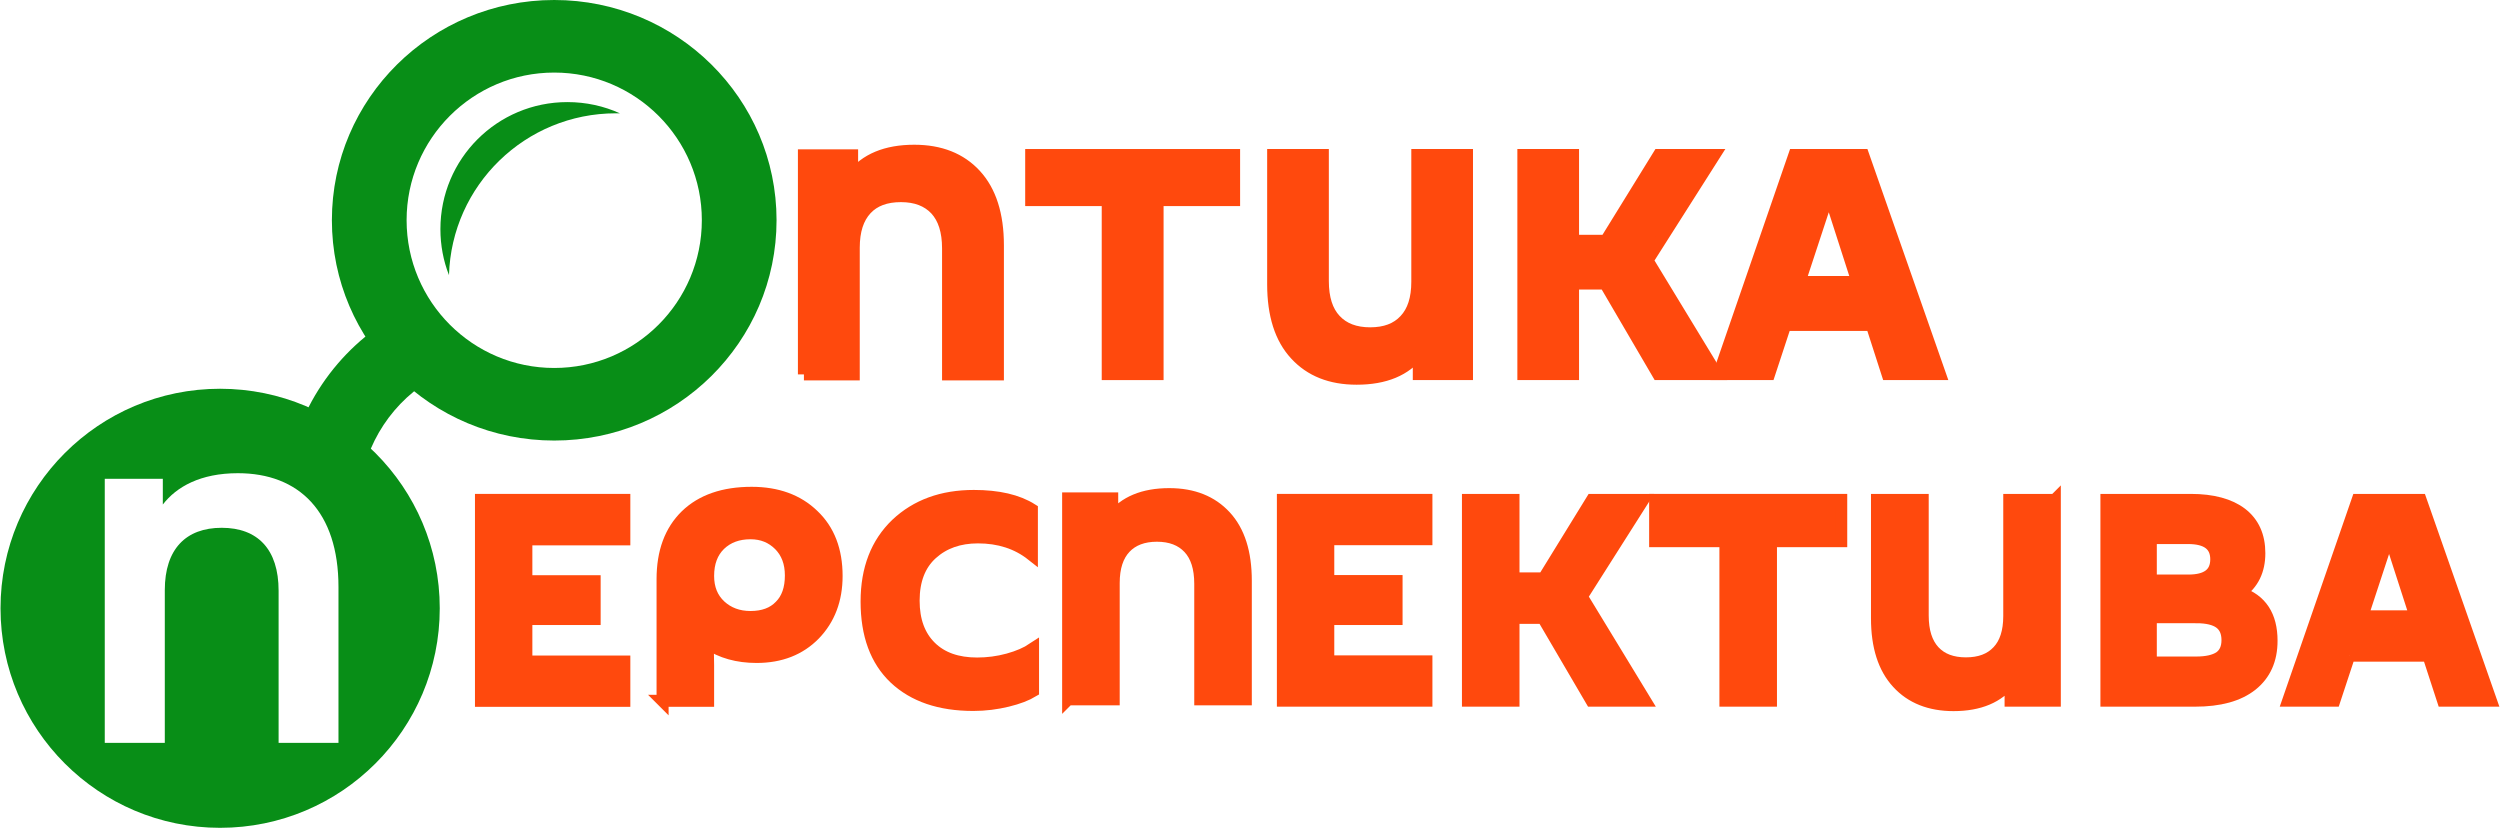 <?xml version="1.0" encoding="UTF-8"?>
<!DOCTYPE svg PUBLIC "-//W3C//DTD SVG 1.1//EN" "http://www.w3.org/Graphics/SVG/1.1/DTD/svg11.dtd">
<!-- Creator: CorelDRAW 2021.5 -->
<svg xmlns="http://www.w3.org/2000/svg" xml:space="preserve" width="151px" height="50px" version="1.1" style="shape-rendering:geometricPrecision; text-rendering:geometricPrecision; image-rendering:optimizeQuality; fill-rule:evenodd; clip-rule:evenodd"
viewBox="0 0 151.51 50.19"
 xmlns:xlink="http://www.w3.org/1999/xlink"
 xmlns:xodm="http://www.corel.com/coreldraw/odm/2003">
 <defs>
  <style type="text/css">
   <![CDATA[
    .str0 {stroke:#FF490D;stroke-width:0.73;stroke-miterlimit:22.926}
    .fil2 {fill:none;fill-rule:nonzero}
    .fil0 {fill:#088E17}
    .fil1 {fill:#FF490D;fill-rule:nonzero}
   ]]>
  </style>
 </defs>
 <g id="Слой_x0020_1">
  <g id="_1912080773440">
   <path class="fil0" d="M33.57 0c7.44,0 13.48,5.98 13.48,13.35 0,7.38 -6.04,13.36 -13.48,13.36 -7.44,0 -13.48,-5.98 -13.48,-13.36 0,-7.37 6.04,-13.35 13.48,-13.35zm0 4.4c4.94,0 8.95,4.01 8.95,8.95 0,4.95 -4.01,8.96 -8.95,8.96 -4.94,0 -8.95,-4.01 -8.95,-8.96 0,-4.94 4.01,-8.95 8.95,-8.95z"/>
   <polygon class="fil1" points="77.75,42.48 77.75,30.31 86.45,30.31 86.45,32.69 80.5,32.69 80.5,35.23 84.64,35.23 84.64,37.53 80.5,37.53 80.5,40.1 86.45,40.1 86.45,42.48 "/>
   <polygon id="_1" class="fil1" points="99.71,42.48 96.46,42.48 93.52,37.46 91.73,37.46 91.73,42.48 88.97,42.48 88.97,30.31 91.73,30.31 91.73,35.07 93.56,35.07 96.49,30.31 99.59,30.31 95.87,36.17 "/>
   <polygon id="_2" class="fil1" points="104.58,42.48 104.58,32.81 100.32,32.81 100.32,30.31 111.6,30.31 111.6,32.81 107.34,32.81 107.34,42.48 "/>
   <path id="_3" class="fil1" d="M124.55 30.31l0 12.17 -2.68 0 0 -1.18c-0.74,0.96 -1.89,1.45 -3.46,1.45 -1.43,0 -2.57,-0.45 -3.39,-1.35 -0.83,-0.9 -1.25,-2.2 -1.25,-3.91l0 -7.18 2.77 0 0 7.01c0,0.95 0.23,1.67 0.68,2.16 0.46,0.5 1.11,0.74 1.94,0.74 0.84,0 1.48,-0.24 1.94,-0.73 0.46,-0.48 0.69,-1.2 0.69,-2.14l0 -7.04 2.76 0z"/>
   <path id="_4" class="fil1" d="M127.68 42.48l0 -12.17 5.11 0c1.33,0 2.36,0.28 3.08,0.83 0.72,0.56 1.08,1.36 1.08,2.4 0,1.05 -0.39,1.85 -1.17,2.4 1.28,0.43 1.91,1.4 1.91,2.91 0,1.15 -0.4,2.04 -1.2,2.68 -0.81,0.64 -1.95,0.95 -3.44,0.95l-5.37 0zm5.46 -5.06l-2.77 0 0 2.75 2.75 0c0.64,0 1.11,-0.11 1.43,-0.32 0.31,-0.22 0.47,-0.56 0.47,-1.04 0,-0.47 -0.15,-0.82 -0.46,-1.05 -0.3,-0.22 -0.77,-0.34 -1.42,-0.34zm-2.77 -4.8l0 2.58 2.28 0c1.13,0 1.69,-0.43 1.69,-1.29 0,-0.86 -0.57,-1.29 -1.71,-1.29l-2.26 0z"/>
   <path id="_5" class="fil1" d="M142.4 39.75l-0.9 2.73 -2.8 0 4.21 -12.17 3.82 0 4.26 12.17 -2.9 0 -0.89 -2.73 -4.8 0zm2.42 -7.34l-1.63 4.96 3.23 0 -1.6 -4.96z"/>
   <polygon id="_6" class="fil2 str0" points="77.75,42.48 77.75,30.31 86.45,30.31 86.45,32.69 80.5,32.69 80.5,35.23 84.64,35.23 84.64,37.53 80.5,37.53 80.5,40.1 86.45,40.1 86.45,42.48 "/>
   <polygon id="_7" class="fil2 str0" points="99.71,42.48 96.46,42.48 93.52,37.46 91.73,37.46 91.73,42.48 88.97,42.48 88.97,30.31 91.73,30.31 91.73,35.07 93.56,35.07 96.49,30.31 99.59,30.31 95.87,36.17 "/>
   <polygon id="_8" class="fil2 str0" points="104.58,42.48 104.58,32.81 100.32,32.81 100.32,30.31 111.6,30.31 111.6,32.81 107.34,32.81 107.34,42.48 "/>
   <path id="_9" class="fil2 str0" d="M124.55 30.31l0 12.17 -2.68 0 0 -1.18c-0.74,0.96 -1.89,1.45 -3.46,1.45 -1.43,0 -2.57,-0.45 -3.39,-1.35 -0.83,-0.9 -1.25,-2.2 -1.25,-3.91l0 -7.18 2.77 0 0 7.01c0,0.95 0.23,1.67 0.68,2.16 0.46,0.5 1.11,0.74 1.94,0.74 0.84,0 1.48,-0.24 1.94,-0.73 0.46,-0.48 0.69,-1.2 0.69,-2.14l0 -7.04 2.76 0z"/>
   <path id="_10" class="fil2 str0" d="M127.68 42.48l0 -12.17 5.11 0c1.33,0 2.36,0.28 3.08,0.83 0.72,0.56 1.08,1.36 1.08,2.4 0,1.05 -0.39,1.85 -1.17,2.4 1.28,0.43 1.91,1.4 1.91,2.91 0,1.15 -0.4,2.04 -1.2,2.68 -0.81,0.64 -1.95,0.95 -3.44,0.95l-5.37 0zm5.46 -5.06l-2.77 0 0 2.75 2.75 0c0.64,0 1.11,-0.11 1.43,-0.32 0.31,-0.22 0.47,-0.56 0.47,-1.04 0,-0.47 -0.15,-0.82 -0.46,-1.05 -0.3,-0.22 -0.77,-0.34 -1.42,-0.34zm-2.77 -4.8l0 2.58 2.28 0c1.13,0 1.69,-0.43 1.69,-1.29 0,-0.86 -0.57,-1.29 -1.71,-1.29l-2.26 0z"/>
   <path id="_11" class="fil2 str0" d="M142.4 39.75l-0.9 2.73 -2.8 0 4.21 -12.17 3.82 0 4.26 12.17 -2.9 0 -0.89 -2.73 -4.8 0zm2.42 -7.34l-1.63 4.96 3.23 0 -1.6 -4.96z"/>
   <path class="fil1" d="M64.73 42.4l0 -12.18 2.67 0 0 1.18c0.74,-0.96 1.9,-1.44 3.46,-1.44 1.44,0 2.57,0.45 3.4,1.35 0.83,0.9 1.24,2.2 1.24,3.9l0 7.19 -2.76 0 0 -7.01c0,-0.95 -0.23,-1.68 -0.69,-2.17 -0.46,-0.49 -1.1,-0.74 -1.94,-0.74 -0.83,0 -1.48,0.25 -1.93,0.73 -0.46,0.49 -0.69,1.2 -0.69,2.14l0 7.05 -2.76 0z"/>
   <path id="_1_0" class="fil2 str0" d="M64.73 42.4l0 -12.18 2.67 0 0 1.18c0.74,-0.96 1.9,-1.44 3.46,-1.44 1.44,0 2.57,0.45 3.4,1.35 0.83,0.9 1.24,2.2 1.24,3.9l0 7.19 -2.76 0 0 -7.01c0,-0.95 -0.23,-1.68 -0.69,-2.17 -0.46,-0.49 -1.1,-0.74 -1.94,-0.74 -0.83,0 -1.48,0.25 -1.93,0.73 -0.46,0.49 -0.69,1.2 -0.69,2.14l0 7.05 -2.76 0z"/>
   <polygon class="fil1" points="29.13,42.49 29.13,30.31 37.82,30.31 37.82,32.7 31.88,32.7 31.88,35.24 36.02,35.24 36.02,37.53 31.88,37.53 31.88,40.11 37.82,40.11 37.82,42.49 "/>
   <path id="_1_1" class="fil1" d="M40.14 42.49l0 -7.37c0,-1.65 0.47,-2.93 1.42,-3.86 0.95,-0.92 2.28,-1.38 3.98,-1.38 1.54,0 2.79,0.45 3.73,1.36 0.95,0.9 1.42,2.13 1.42,3.68 0,1.44 -0.45,2.62 -1.34,3.54 -0.89,0.91 -2.06,1.37 -3.51,1.37 -1.16,0 -2.15,-0.28 -2.96,-0.83 0,0.17 0,0.41 0.01,0.71 0.01,0.3 0.01,0.51 0.01,0.63l0 2.15 -2.76 0zm2.76 -7.57c0,0.75 0.24,1.35 0.73,1.81 0.49,0.45 1.1,0.68 1.84,0.68 0.77,0 1.37,-0.22 1.8,-0.67 0.44,-0.44 0.65,-1.06 0.65,-1.85 0,-0.77 -0.23,-1.38 -0.69,-1.85 -0.47,-0.47 -1.05,-0.71 -1.76,-0.71 -0.76,0 -1.38,0.23 -1.86,0.69 -0.47,0.46 -0.71,1.09 -0.71,1.9z"/>
   <path id="_2_2" class="fil1" d="M52.51 36.47c0,-1.98 0.61,-3.54 1.81,-4.69 1.21,-1.14 2.77,-1.71 4.69,-1.71 1.48,0 2.65,0.27 3.52,0.82l0 2.75c-0.9,-0.71 -1.99,-1.06 -3.27,-1.06 -1.14,0 -2.07,0.33 -2.8,0.99 -0.73,0.66 -1.1,1.61 -1.1,2.85 0,1.21 0.35,2.14 1.03,2.81 0.68,0.67 1.62,1 2.82,1 0.63,0 1.26,-0.08 1.88,-0.25 0.62,-0.17 1.12,-0.39 1.51,-0.65l0 2.57c-0.38,0.23 -0.89,0.43 -1.55,0.59 -0.66,0.16 -1.35,0.25 -2.07,0.25 -2.03,0 -3.61,-0.54 -4.76,-1.62 -1.14,-1.08 -1.71,-2.63 -1.71,-4.65z"/>
   <polygon id="_3_3" class="fil2 str0" points="29.13,42.49 29.13,30.31 37.82,30.31 37.82,32.7 31.88,32.7 31.88,35.24 36.02,35.24 36.02,37.53 31.88,37.53 31.88,40.11 37.82,40.11 37.82,42.49 "/>
   <path id="_4_4" class="fil2 str0" d="M40.14 42.49l0 -7.37c0,-1.65 0.47,-2.93 1.42,-3.86 0.95,-0.92 2.28,-1.38 3.98,-1.38 1.54,0 2.79,0.45 3.73,1.36 0.95,0.9 1.42,2.13 1.42,3.68 0,1.44 -0.45,2.62 -1.34,3.54 -0.89,0.91 -2.06,1.37 -3.51,1.37 -1.16,0 -2.15,-0.28 -2.96,-0.83 0,0.17 0,0.41 0.01,0.71 0.01,0.3 0.01,0.51 0.01,0.63l0 2.15 -2.76 0zm2.76 -7.57c0,0.75 0.24,1.35 0.73,1.81 0.49,0.45 1.1,0.68 1.84,0.68 0.77,0 1.37,-0.22 1.8,-0.67 0.44,-0.44 0.65,-1.06 0.65,-1.85 0,-0.77 -0.23,-1.38 -0.69,-1.85 -0.47,-0.47 -1.05,-0.71 -1.76,-0.71 -0.76,0 -1.38,0.23 -1.86,0.69 -0.47,0.46 -0.71,1.09 -0.71,1.9z"/>
   <path id="_5_5" class="fil2 str0" d="M52.51 36.47c0,-1.98 0.61,-3.54 1.81,-4.69 1.21,-1.14 2.77,-1.71 4.69,-1.71 1.48,0 2.65,0.27 3.52,0.82l0 2.75c-0.9,-0.71 -1.99,-1.06 -3.27,-1.06 -1.14,0 -2.07,0.33 -2.8,0.99 -0.73,0.66 -1.1,1.61 -1.1,2.85 0,1.21 0.35,2.14 1.03,2.81 0.68,0.67 1.62,1 2.82,1 0.63,0 1.26,-0.08 1.88,-0.25 0.62,-0.17 1.12,-0.39 1.51,-0.65l0 2.57c-0.38,0.23 -0.89,0.43 -1.55,0.59 -0.66,0.16 -1.35,0.25 -2.07,0.25 -2.03,0 -3.61,-0.54 -4.76,-1.62 -1.14,-1.08 -1.71,-2.63 -1.71,-4.65z"/>
   <path class="fil0" d="M13.31 23.57c7.36,0 13.32,5.96 13.32,13.31 0,7.35 -5.96,13.31 -13.32,13.31 -7.35,0 -13.31,-5.96 -13.31,-13.31 0,-7.35 5.96,-13.31 13.31,-13.31zm-6.99 21.47l3.64 0 0 -9.26c0,-2.49 1.28,-3.78 3.45,-3.78 2.17,0 3.45,1.29 3.45,3.82l0 9.22 3.63 0 0 -9.45c0,-4.57 -2.4,-6.9 -6.1,-6.9 -2.26,0 -3.72,0.82 -4.55,1.9l0 -1.56 -3.52 0 0 16.01z"/>
   <path class="fil0" d="M34.37 6.19c1.13,0 2.21,0.24 3.18,0.68 -0.08,0 -0.16,0 -0.24,0 -5.49,0 -9.96,4.36 -10.12,9.81 -0.34,-0.86 -0.52,-1.81 -0.52,-2.79 0,-4.26 3.44,-7.7 7.7,-7.7z"/>
   <polygon class="fil1" points="67.13,22.68 67.13,12.13 62.49,12.13 62.49,9.4 74.79,9.4 74.79,12.13 70.15,12.13 70.15,22.68 "/>
   <path id="_1_6" class="fil1" d="M88.91 9.4l0 13.28 -2.92 0 0 -1.29c-0.8,1.05 -2.06,1.57 -3.77,1.57 -1.57,0 -2.8,-0.49 -3.7,-1.47 -0.91,-0.98 -1.36,-2.4 -1.36,-4.26l0 -7.83 3.01 0 0 7.64c0,1.04 0.25,1.83 0.75,2.36 0.5,0.54 1.21,0.81 2.12,0.81 0.91,0 1.61,-0.26 2.11,-0.8 0.5,-0.53 0.75,-1.3 0.75,-2.33l0 -7.68 3.01 0z"/>
   <polygon id="_2_7" class="fil1" points="104.04,22.68 100.5,22.68 97.29,17.19 95.34,17.19 95.34,22.68 92.33,22.68 92.33,9.4 95.34,9.4 95.34,14.6 97.33,14.6 100.54,9.4 103.91,9.4 99.85,15.79 "/>
   <path id="_3_8" class="fil1" d="M108.21 19.7l-0.98 2.98 -3.05 0 4.58 -13.28 4.17 0 4.65 13.28 -3.17 0 -0.96 -2.98 -5.24 0zm2.64 -8.01l-1.78 5.41 3.52 0 -1.74 -5.41z"/>
   <polygon id="_4_9" class="fil2 str0" points="67.13,22.68 67.13,12.13 62.49,12.13 62.49,9.4 74.79,9.4 74.79,12.13 70.15,12.13 70.15,22.68 "/>
   <path id="_5_10" class="fil2 str0" d="M88.91 9.4l0 13.28 -2.92 0 0 -1.29c-0.8,1.05 -2.06,1.57 -3.77,1.57 -1.57,0 -2.8,-0.49 -3.7,-1.47 -0.91,-0.98 -1.36,-2.4 -1.36,-4.26l0 -7.83 3.01 0 0 7.64c0,1.04 0.25,1.83 0.75,2.36 0.5,0.54 1.21,0.81 2.12,0.81 0.91,0 1.61,-0.26 2.11,-0.8 0.5,-0.53 0.75,-1.3 0.75,-2.33l0 -7.68 3.01 0z"/>
   <polygon id="_6_11" class="fil2 str0" points="104.04,22.68 100.5,22.68 97.29,17.19 95.34,17.19 95.34,22.68 92.33,22.68 92.33,9.4 95.34,9.4 95.34,14.6 97.33,14.6 100.54,9.4 103.91,9.4 99.85,15.79 "/>
   <path id="_7_12" class="fil2 str0" d="M108.21 19.7l-0.98 2.98 -3.05 0 4.58 -13.28 4.17 0 4.65 13.28 -3.17 0 -0.96 -2.98 -5.24 0zm2.64 -8.01l-1.78 5.41 3.52 0 -1.74 -5.41z"/>
   <path class="fil1" d="M48.71 22.7l0 -13.28 2.92 0 0 1.29c0.81,-1.05 2.07,-1.57 3.77,-1.57 1.57,0 2.81,0.49 3.71,1.47 0.9,0.98 1.36,2.4 1.36,4.26l0 7.83 -3.02 0 0 -7.64c0,-1.04 -0.25,-1.83 -0.75,-2.37 -0.5,-0.53 -1.2,-0.8 -2.11,-0.8 -0.91,0 -1.62,0.26 -2.11,0.79 -0.5,0.54 -0.75,1.31 -0.75,2.34l0 7.68 -3.02 0z"/>
   <path id="_1_13" class="fil2 str0" d="M48.71 22.7l0 -13.28 2.92 0 0 1.29c0.81,-1.05 2.07,-1.57 3.77,-1.57 1.57,0 2.81,0.49 3.71,1.47 0.9,0.98 1.36,2.4 1.36,4.26l0 7.83 -3.02 0 0 -7.64c0,-1.04 -0.25,-1.83 -0.75,-2.37 -0.5,-0.53 -1.2,-0.8 -2.11,-0.8 -0.91,0 -1.62,0.26 -2.11,0.79 -0.5,0.54 -0.75,1.31 -0.75,2.34l0 7.68 -3.02 0z"/>
   <path class="fil0" d="M17.59 27.63c0.99,-4.13 3.94,-7.63 7.99,-9.28l0.83 4.48c-2.6,1.42 -4.35,4.06 -4.63,7.02l-1.89 0.36 0 -1.39c0,-0.66 -0.53,-1.19 -1.19,-1.19l-1.11 0z"/>
  </g>
 </g>
</svg>
